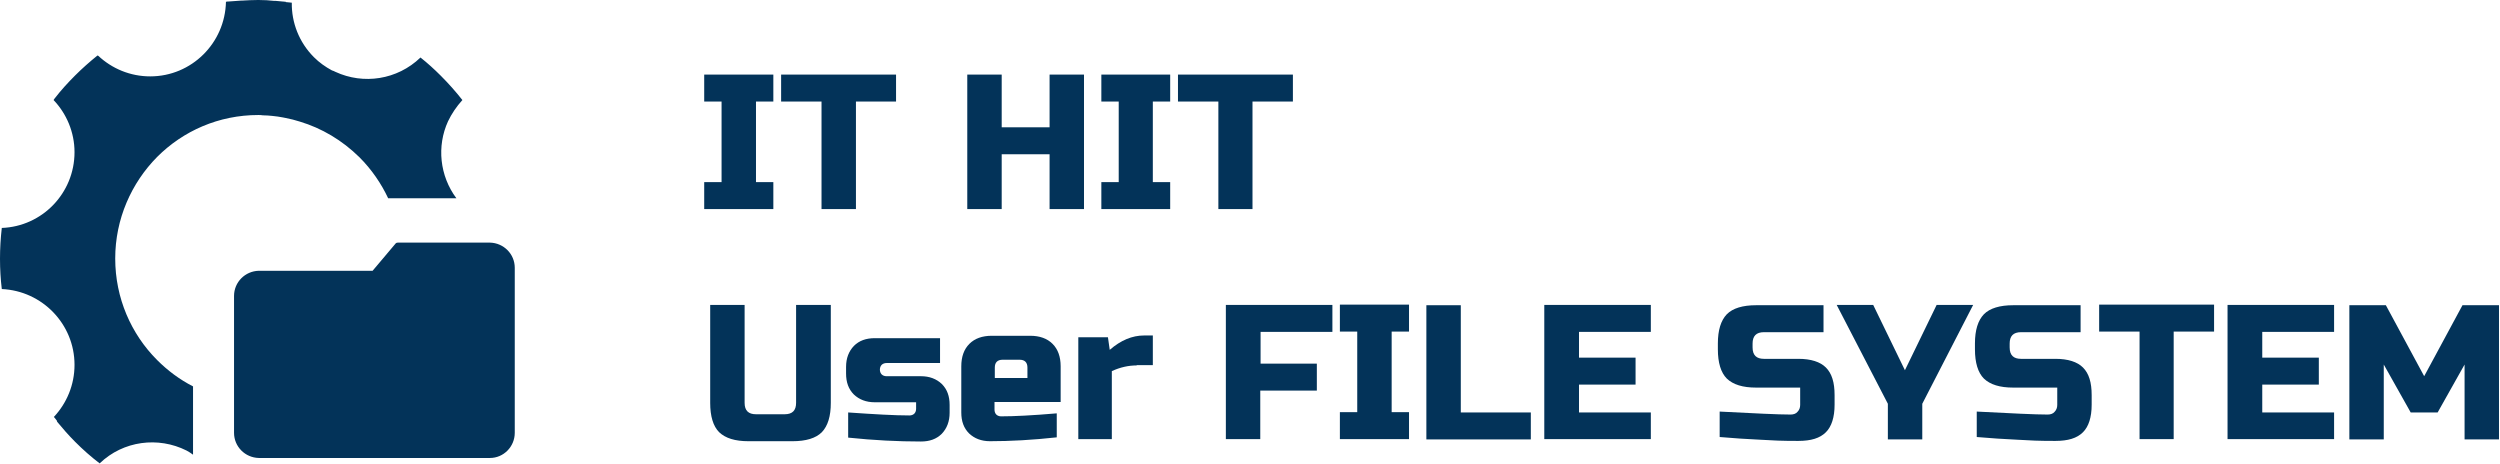 <svg width="2478" height="460" viewBox="0 0 2478 460" fill="none" xmlns="http://www.w3.org/2000/svg">
<path d="M766.537 207.234H698.012V180.513H715.217V100.648H698.012V73.928H766.537V100.648H749.332V180.513H766.537V207.234Z" fill="#033359"/>
<path d="M848.41 207.234H814.295V100.648H774.248V73.928H888.16V100.648H848.41V207.234Z" fill="#033359"/>
<path d="M1074.46 207.234H1040.34V152.902H992.88V207.234H958.766V73.928H992.88V126.181H1040.34V73.928H1074.46V207.234Z" fill="#033359"/>
<path d="M1159.89 207.234H1091.66V180.513H1108.87V100.648H1091.66V73.928H1159.89V100.648H1142.68V180.513H1159.89V207.234Z" fill="#033359"/>
<path d="M1241.77 207.234H1207.65V100.648H1167.61V73.928H1281.52V100.648H1241.47V207.234H1241.77Z" fill="#033359"/>
<path d="M789.38 302.24H823.494V399.325C823.494 412.685 820.527 422.186 814.595 428.421C808.662 434.359 798.872 437.328 785.523 437.328H741.916C728.567 437.328 719.074 434.359 712.845 428.421C706.912 422.483 703.945 412.685 703.945 399.325V302.24H738.06V399.325C738.06 407.044 741.916 410.607 749.332 410.607H777.81C785.523 410.607 789.083 406.747 789.083 399.325V302.24H789.38Z" fill="#033359"/>
<path d="M840.7 408.825C866.508 410.607 886.68 411.794 901.512 411.794C903.292 411.794 905.072 411.201 906.258 410.013C907.445 408.825 908.038 407.044 908.038 405.263V398.731H867.101C858.498 398.731 851.675 396.059 846.336 391.012C840.996 385.667 838.623 378.839 838.623 370.229V363.697C838.623 355.087 841.293 348.259 846.336 342.915C851.675 337.57 858.498 335.195 867.101 335.195H931.77V359.838H878.67C876.89 359.838 875.111 360.431 873.924 361.619C872.737 362.807 872.144 364.588 872.144 366.369C872.144 368.151 872.737 369.932 873.924 371.12C875.111 372.307 876.89 372.901 878.67 372.901H912.785C921.387 372.901 928.21 375.573 933.55 380.62C938.89 385.964 941.263 392.793 941.263 401.403V409.122C941.263 417.732 938.593 424.561 933.55 429.905C928.21 435.249 921.387 437.624 912.785 437.624C890.24 437.624 866.211 436.437 840.7 433.765V408.825Z" fill="#033359"/>
<path d="M1047.76 433.466C1023.43 436.138 1001.19 437.326 981.31 437.326C972.707 437.326 965.884 434.653 960.545 429.606C955.205 424.262 952.832 417.434 952.832 408.824V363.102C952.832 353.601 955.502 346.179 960.841 340.835C966.181 335.49 973.597 332.818 983.09 332.818H1021.06C1030.55 332.818 1037.97 335.49 1043.31 340.835C1048.65 346.179 1051.32 353.601 1051.32 363.102V398.432H985.76V406.151C985.76 407.933 986.353 409.714 987.54 410.902C988.726 412.089 990.506 412.683 992.286 412.683C1004.75 412.683 1023.14 411.792 1047.46 409.714V433.466H1047.76ZM993.769 356.57C988.726 356.57 986.056 359.242 986.056 364.289V374.681H1018.39V364.289C1018.39 359.242 1015.72 356.57 1010.68 356.57H993.769Z" fill="#033359"/>
<path d="M1126.67 362.213C1118.66 362.213 1110.35 363.994 1102.04 367.854V435.249H1068.82V334.305H1098.19L1099.97 346.774C1110.94 337.274 1122.22 332.523 1134.08 332.523H1142.69V361.916H1126.67V362.213Z" fill="#033359"/>
<path d="M1249.18 435.249H1215.07V302.24H1320.67V328.961H1249.48V360.432H1305.25V387.152H1249.18V435.249Z" fill="#033359"/>
<path d="M1396.62 435.251H1328.09V408.531H1345.3V328.666H1328.09V301.945H1396.62V328.666H1379.41V408.531H1396.62V435.251Z" fill="#033359"/>
<path d="M1447.94 408.826H1517.35V435.546H1413.82V302.537H1447.94V408.826Z" fill="#033359"/>
<path d="M1636.01 435.249H1530.7V302.24H1636.3V328.961H1565.11V354.494H1621.17V381.214H1565.11V408.826H1636.3V435.249H1636.01Z" fill="#033359"/>
<path d="M1704.24 407.935C1738.94 409.716 1762.38 410.904 1774.84 410.904C1777.8 410.904 1780.18 410.013 1781.66 408.232C1783.44 406.45 1784.33 404.075 1784.33 401.403V384.183H1740.72C1727.37 384.183 1717.88 381.214 1711.65 375.276C1705.72 369.339 1702.75 359.541 1702.75 346.181V340.54C1702.75 327.179 1705.72 317.679 1711.65 311.444C1717.58 305.506 1727.37 302.537 1740.72 302.537H1807.47V329.258H1748.44C1740.72 329.258 1737.16 333.117 1737.16 340.54V344.399C1737.16 352.119 1741.02 355.681 1748.44 355.681H1782.55C1795.01 355.681 1804.21 358.65 1809.84 364.291C1815.77 370.229 1818.44 379.136 1818.44 391.606V401.106C1818.44 413.576 1815.48 422.78 1809.84 428.421C1803.91 434.359 1795.01 437.031 1782.55 437.031C1776.02 437.031 1769.2 437.031 1762.08 436.734L1744.58 435.843C1731.53 435.249 1718.18 434.359 1704.53 433.171V407.935H1704.24Z" fill="#033359"/>
<path d="M1820.52 302.24H1856.71L1888.16 366.963L1919.6 302.24H1955.79L1905.36 400.216V435.546H1871.25V400.216L1820.52 302.24Z" fill="#033359"/>
<path d="M1959.06 407.935C1993.76 409.716 2017.2 410.904 2029.66 410.904C2032.62 410.904 2035 410.013 2036.48 408.232C2038.26 406.45 2039.15 404.075 2039.15 401.403V384.183H1995.54C1982.19 384.183 1972.7 381.214 1966.47 375.276C1960.54 369.339 1957.57 359.541 1957.57 346.181V340.54C1957.57 327.179 1960.54 317.679 1966.47 311.444C1972.4 305.506 1982.19 302.537 1995.54 302.537H2062.29V329.258H2003.26C1995.54 329.258 1991.98 333.117 1991.98 340.54V344.399C1991.98 352.119 1995.84 355.681 2003.26 355.681H2037.37C2049.83 355.681 2059.03 358.65 2064.66 364.291C2070.59 370.229 2073.26 379.136 2073.26 391.606V401.106C2073.26 413.576 2070.3 422.78 2064.66 428.421C2058.73 434.359 2049.83 437.031 2037.37 437.031C2030.84 437.031 2024.02 437.031 2016.9 436.734L1999.4 435.843C1986.35 435.249 1973 434.359 1959.35 433.171V407.935H1959.06Z" fill="#033359"/>
<path d="M2154.84 435.251H2120.73V328.666H2080.68V301.945H2194.59V328.666H2154.55V435.251H2154.84Z" fill="#033359"/>
<path d="M2313.55 435.249H2207.94V302.24H2313.55V328.961H2242.35V354.494H2298.42V381.214H2242.35V408.826H2313.55V435.249Z" fill="#033359"/>
<path d="M2442.89 361.322L2416.19 408.826H2389.49L2362.79 361.322V435.546H2328.68V302.537H2364.87L2402.84 372.901L2440.81 302.537H2477V435.546H2442.89V361.322Z" fill="#033359"/>
<path d="M231.977 293.332V429.013C231.977 442.67 242.953 453.655 256.598 453.952H485.61C499.255 453.952 510.231 442.67 510.231 429.013V265.424C510.231 251.766 499.255 240.781 485.61 240.484H394.539C393.352 240.484 392.462 240.781 391.869 241.672L369.324 268.393H256.598C242.953 268.689 231.977 279.675 231.977 293.332Z" fill="#033359"/>
<path d="M444.08 120.243C447.64 112.82 452.386 105.695 458.319 99.163C451.793 90.85 444.673 82.834 436.961 75.115C430.434 68.583 423.908 62.645 416.789 57.004C393.65 79.271 360.129 84.021 332.541 71.255C331.354 70.661 330.168 70.067 328.981 69.77C322.455 66.208 316.522 62.051 311.182 56.707C296.35 41.862 288.934 22.267 289.231 2.672C287.451 2.375 285.374 2.375 283.298 2.078C283.298 2.078 283.298 2.078 283.298 1.781C280.034 1.484 276.771 1.188 273.508 0.891C272.915 0.891 272.618 0.891 272.025 0.891C266.685 0.297 261.642 0 256.303 0C256.303 0 256.303 0 256.006 0C256.006 0 256.006 0 255.709 0C250.37 0 245.327 0.297 239.987 0.594C239.691 0.594 239.394 0.594 239.097 0.594C234.944 0.891 230.791 1.188 226.638 1.484C225.748 1.484 224.858 1.484 223.968 1.781C223.078 42.753 189.854 75.708 148.917 75.708C129.041 75.708 110.946 67.989 97.3 55.222C97.3 55.222 97.3 55.222 97.004 55.222C97.004 55.222 97.004 55.222 96.707 54.926C88.994 61.16 81.578 67.692 74.458 74.818C67.339 81.943 60.516 89.365 54.583 97.085C53.99 97.678 53.693 98.272 53.1 99.163C65.856 112.523 73.865 130.931 73.865 150.823C73.865 191.497 41.827 224.453 1.78 225.937C0.593 236.329 0 246.423 0 256.517C0 266.612 0.593 276.706 1.78 286.504C41.827 288.285 73.865 321.241 73.865 361.618C73.865 381.51 66.152 399.621 53.396 413.278C54.583 414.763 55.77 415.95 56.66 417.435L56.363 417.732C61.999 424.56 67.932 431.389 74.458 437.92C82.171 445.64 90.181 452.765 98.783 459.297C122.218 436.733 156.926 432.576 184.811 446.53C187.184 447.718 189.261 449.202 191.337 450.687V382.995C177.988 376.166 166.122 367.259 155.74 356.868C129.931 331.038 114.209 295.411 114.209 256.221C114.209 217.03 130.228 181.403 155.74 155.573C181.548 129.743 216.849 114.008 256.006 114.008C257.489 114.008 258.973 114.008 260.456 114.305C263.719 114.305 266.982 114.602 269.948 114.898C273.508 115.195 277.068 115.789 280.331 116.383C281.221 116.68 282.408 116.68 283.298 116.977C288.044 117.867 292.494 119.055 297.24 120.539C318.895 127.071 339.067 138.947 356.273 155.87C368.435 168.043 377.928 181.997 384.751 196.545H452.386C435.774 174.277 432.808 144.885 444.08 120.243Z" fill="#033359"/>
</svg>
